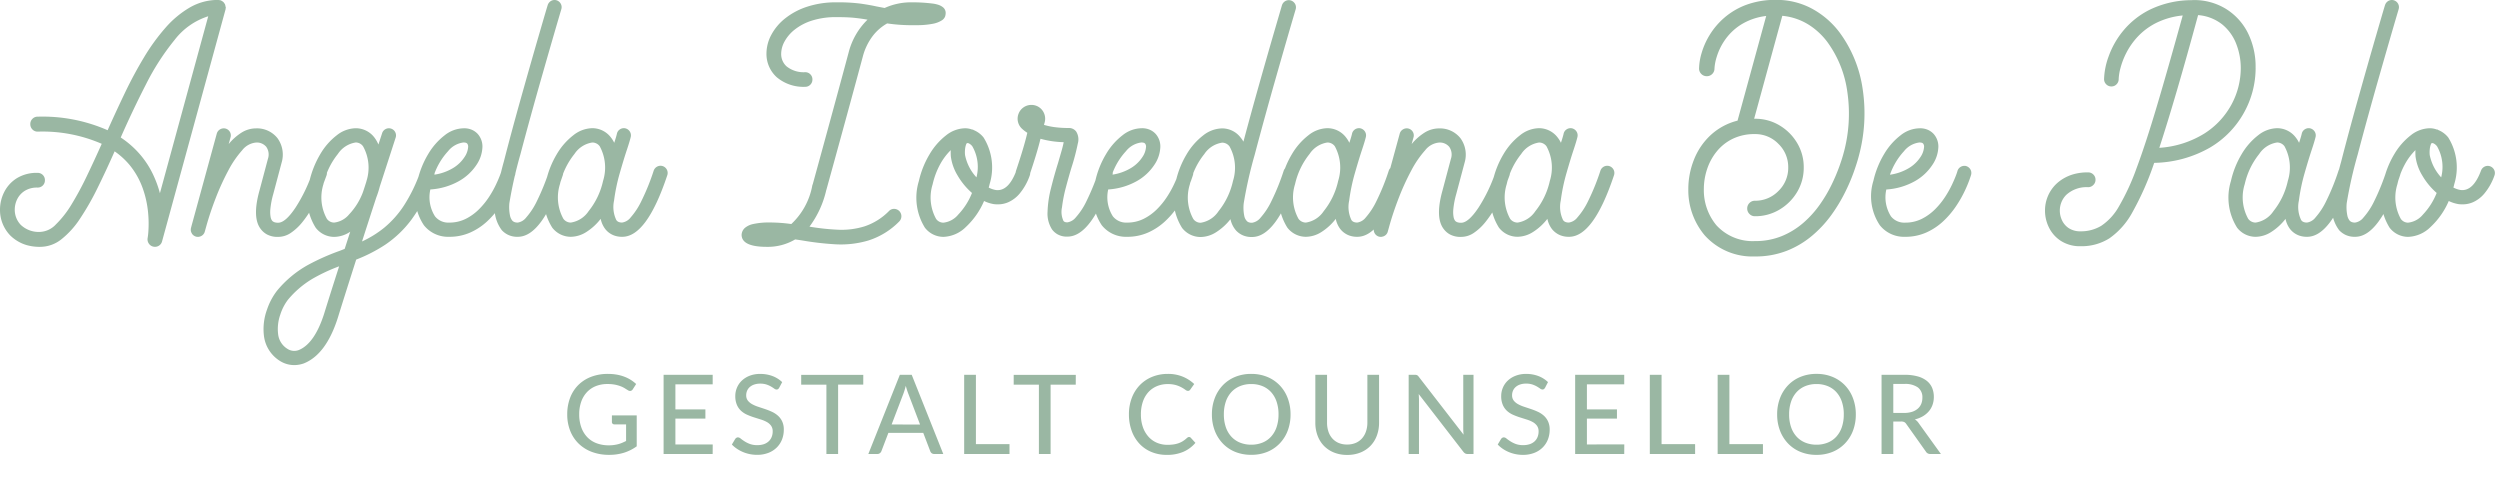 <svg xmlns="http://www.w3.org/2000/svg" xmlns:xlink="http://www.w3.org/1999/xlink" width="238" height="46" viewBox="0 0 238 46">
  <defs>
    <clipPath id="clip-NAMING_green">
      <rect width="238" height="46"/>
    </clipPath>
  </defs>
  <g id="NAMING_green" clip-path="url(#clip-NAMING_green)">
    <path id="Tracciato_12030" data-name="Tracciato 12030" d="M21.5-21.839a.175.175,0,0,1-.009.056.082.082,0,0,0-.009.037v.037a.175.175,0,0,1-.009.056L15.428.436a.672.672,0,0,1-.255.38.7.7,0,0,1-.422.139.728.728,0,0,1-.158-.019.683.683,0,0,1-.431-.3.707.707,0,0,1-.107-.52,6.179,6.179,0,0,0,.074-.691A10.964,10.964,0,0,0,14.1-2.287a9.53,9.53,0,0,0-.487-2.259,7.455,7.455,0,0,0-1.3-2.319,7.252,7.252,0,0,0-1.4-1.271Q10.084-6.262,9.273-4.62A25.052,25.052,0,0,1,7.617-1.726,8.263,8.263,0,0,1,5.84.241,3.251,3.251,0,0,1,3.822.956,4.44,4.44,0,0,1,2.533.789,3.647,3.647,0,0,1,1.6.366,3.655,3.655,0,0,1,.965-.139,3.491,3.491,0,0,1,0-2.579,3.71,3.71,0,0,1,.4-4.258,3.3,3.3,0,0,1,1.6-5.576a3.6,3.6,0,0,1,1.976-.51.681.681,0,0,1,.5.2.681.681,0,0,1,.2.5.681.681,0,0,1-.2.5.681.681,0,0,1-.5.2,2.2,2.2,0,0,0-1.225.315,1.969,1.969,0,0,0-.714.793,2.237,2.237,0,0,0-.232.988,2.076,2.076,0,0,0,.575,1.457,2.482,2.482,0,0,0,1.837.668,2.193,2.193,0,0,0,1.5-.71A9.54,9.54,0,0,0,6.8-3.066,29.914,29.914,0,0,0,8.252-5.752q.719-1.494,1.433-3.1a14.134,14.134,0,0,0-6.1-1.16.673.673,0,0,1-.5-.209.7.7,0,0,1-.2-.506.686.686,0,0,1,.2-.5.673.673,0,0,1,.5-.209,15.393,15.393,0,0,1,6.661,1.29q.8-1.791,1.651-3.567t1.809-3.363a19.231,19.231,0,0,1,2.041-2.816,9.282,9.282,0,0,1,2.333-1.944,5.351,5.351,0,0,1,2.7-.714.175.175,0,0,1,.056.009.082.082,0,0,0,.037.009h.037a.175.175,0,0,1,.056.009.027.027,0,0,1,.019.009.071.071,0,0,1,.028.009,1.271,1.271,0,0,1,.13.065l.009.009a.844.844,0,0,1,.093.065.406.406,0,0,1,.083.093l.009.009v.009q.037.046.074.1a1.168,1.168,0,0,1,.037.111v.009a.923.923,0,0,1,.028.139.071.071,0,0,0,.009.028ZM15.224-4.147l4.6-16.848a6.526,6.526,0,0,0-3.2,2.25A23.072,23.072,0,0,0,13.9-14.519q-1.266,2.468-2.407,5.065a8.827,8.827,0,0,1,1.911,1.7,8.491,8.491,0,0,1,1.15,1.786A10.279,10.279,0,0,1,15.224-4.147Zm15.438-2.57a.691.691,0,0,1,.39.343.683.683,0,0,1,.037.52q-.056.158-.237.64t-.478,1.146q-.3.663-.7,1.368a9.886,9.886,0,0,1-.9,1.317,4.992,4.992,0,0,1-1.072,1,2.131,2.131,0,0,1-1.215.39,2.1,2.1,0,0,1-1.081-.237,1.837,1.837,0,0,1-.58-.506q-.844-1.085-.121-3.674l.8-3.006a1.275,1.275,0,0,0-.158-1.15,1.164,1.164,0,0,0-.956-.408,1.894,1.894,0,0,0-1.341.742,9.5,9.5,0,0,0-1.322,1.934A23.32,23.32,0,0,0,20.549-3.72q-.538,1.382-.909,2.709l-.139.5V-.5l-.009.009v.009a.153.153,0,0,0-.009.046.008.008,0,0,0-.009.009l-.019.037v.019a.145.145,0,0,1-.028.037v.009a.145.145,0,0,0-.028.037v.009H19.39l-.019.037a.008.008,0,0,0-.009.009h-.009a.108.108,0,0,1-.019.028l-.009.009a.008.008,0,0,0-.009.009L19.3-.167a.027.027,0,0,1-.019.009v.009h-.009L19.25-.13a.027.027,0,0,0-.019.009v.009h-.009A.027.027,0,0,1,19.2-.1a.027.027,0,0,1-.019.009.008.008,0,0,1-.009.009.027.027,0,0,1-.019.009.027.027,0,0,1-.019.009.008.008,0,0,0-.009.009h-.009l-.009.009a.071.071,0,0,0-.028.009h-.009a.027.027,0,0,1-.019.009.027.027,0,0,0-.019.009h-.028a.071.071,0,0,1-.028.009h-.019L18.954,0H18.9a.175.175,0,0,1-.056.009H18.8A.027.027,0,0,0,18.777,0h-.056l-.009-.009h-.028a.027.027,0,0,0-.019-.009h-.019l-.009-.009h-.009A.071.071,0,0,0,18.6-.037a.027.027,0,0,1-.019-.009h-.009l-.009-.009a.071.071,0,0,1-.028-.009.027.027,0,0,0-.019-.009l-.009-.009A.108.108,0,0,1,18.48-.1a.027.027,0,0,1-.019-.009h-.009a.008.008,0,0,0-.009-.009l-.019-.019a.027.027,0,0,1-.019-.009A.008.008,0,0,0,18.4-.158l-.019-.019L18.36-.195,18.351-.2l-.019-.019-.019-.019V-.25L18.3-.26l-.019-.019A.027.027,0,0,0,18.276-.3V-.306a.008.008,0,0,1-.009-.009.027.027,0,0,1-.009-.019.027.027,0,0,1-.009-.019.008.008,0,0,1-.009-.009V-.371L18.221-.39V-.408l-.009-.009V-.427A.038.038,0,0,1,18.2-.455a.027.027,0,0,1-.009-.019V-.492a.027.027,0,0,1-.009-.019.027.027,0,0,0-.009-.019V-.547a.038.038,0,0,0-.009-.028V-.742a.082.082,0,0,1,.009-.037V-.816a.038.038,0,0,0,.009-.028q.056-.213.148-.547l2.31-8.442a.677.677,0,0,1,.32-.4.689.689,0,0,1,.515-.07.678.678,0,0,1,.413.32.66.66,0,0,1,.06.515l-.176.64A5.137,5.137,0,0,1,23-9.922a2.6,2.6,0,0,1,1.387-.4,2.484,2.484,0,0,1,2.032.937,2.662,2.662,0,0,1,.39,2.329l-.8,3.006a7.945,7.945,0,0,0-.269,1.392,2.785,2.785,0,0,0,.023.775.841.841,0,0,0,.135.339.407.407,0,0,0,.074.074.578.578,0,0,0,.176.088,1.059,1.059,0,0,0,.334.042q.687,0,1.642-1.424A15,15,0,0,0,29.8-6.29a.691.691,0,0,1,.343-.39A.683.683,0,0,1,30.662-6.717Zm10.261,0a.669.669,0,0,1,.385.348.681.681,0,0,1,.023.524A15.59,15.59,0,0,1,39.2-1.675,10.276,10.276,0,0,1,36.664.761a14.691,14.691,0,0,1-2.755,1.41q-1.16,3.637-1.763,5.585-1.113,3.46-3.229,4.3a2.759,2.759,0,0,1-.909.158,2.558,2.558,0,0,1-1.392-.417,3.28,3.28,0,0,1-1.484-2.329A5.389,5.389,0,0,1,25.42,6.93a6.135,6.135,0,0,1,.956-1.8,10.3,10.3,0,0,1,2.89-2.421,21.546,21.546,0,0,1,3.075-1.373q.241-.093.473-.186.26-.807.529-1.633a2.8,2.8,0,0,1-1.531.492,2.221,2.221,0,0,1-1.763-.881,5.411,5.411,0,0,1-.584-4.444A9.016,9.016,0,0,1,30.49-7.867a6.222,6.222,0,0,1,1.573-1.8,2.994,2.994,0,0,1,1.809-.668,2.23,2.23,0,0,1,1.763.872,3.168,3.168,0,0,1,.39.677q.111-.334.213-.649.074-.223.139-.427a.673.673,0,0,1,.334-.394.67.67,0,0,1,.52-.042.673.673,0,0,1,.394.334.67.67,0,0,1,.042.52Q37-7.385,36.154-4.778a9.263,9.263,0,0,1-.334,1.039Q35.133-1.633,34.465.445a10.026,10.026,0,0,0,2.1-1.3,9.4,9.4,0,0,0,1.883-2.111A15.079,15.079,0,0,0,40.05-6.3a.709.709,0,0,1,.353-.385A.7.7,0,0,1,40.922-6.717ZM30.847,7.357q.5-1.624,1.438-4.546a16.379,16.379,0,0,0-2.561,1.2,9.009,9.009,0,0,0-2.31,1.981,4.648,4.648,0,0,0-.724,1.4,4.121,4.121,0,0,0-.213,1.874,1.879,1.879,0,0,0,.872,1.392,1.188,1.188,0,0,0,1.1.121Q29.938,10.168,30.847,7.357Zm.965-8.711a2.17,2.17,0,0,0,1.433-.789,6.214,6.214,0,0,0,1.313-2.125l.111-.334q.074-.223.139-.436l.037-.111a1.682,1.682,0,0,0,.046-.167,4.183,4.183,0,0,0-.325-3.293.856.856,0,0,0-.7-.371,2.49,2.49,0,0,0-1.7,1.095A6.974,6.974,0,0,0,30.792-5.01a4.183,4.183,0,0,0,.325,3.293A.846.846,0,0,0,31.812-1.354ZM48.576-6.735a.7.7,0,0,1,.408.329.672.672,0,0,1,.056.515q-.019.074-.176.52a11.816,11.816,0,0,1-.478,1.113,10.984,10.984,0,0,1-.816,1.4,8.235,8.235,0,0,1-1.187,1.382,5.868,5.868,0,0,1-1.6,1.062A4.85,4.85,0,0,1,42.75,0a2.932,2.932,0,0,1-2.394-1.1,4.963,4.963,0,0,1-.622-4.2.038.038,0,0,1,.009-.028,8.682,8.682,0,0,1,1.021-2.547,6.272,6.272,0,0,1,1.573-1.791,2.976,2.976,0,0,1,1.8-.663,1.817,1.817,0,0,1,.84.167,1.723,1.723,0,0,1,.487.353,1.794,1.794,0,0,1,.464,1.252,3.23,3.23,0,0,1-.566,1.707A4.817,4.817,0,0,1,43.687-5.3a6.348,6.348,0,0,1-2.718.793,3.38,3.38,0,0,0,.445,2.561,1.61,1.61,0,0,0,1.336.594,3.489,3.489,0,0,0,1.591-.357A4.863,4.863,0,0,0,45.6-2.621a7.219,7.219,0,0,0,.956-1.174,9.772,9.772,0,0,0,.663-1.178q.26-.557.39-.914a3.764,3.764,0,0,0,.13-.385.659.659,0,0,1,.32-.4A.7.7,0,0,1,48.576-6.735ZM44.132-8.98a2.219,2.219,0,0,0-1.475.83,6.386,6.386,0,0,0-1.336,2.24,4.779,4.779,0,0,0,1.842-.654,3.361,3.361,0,0,0,1.062-1.03,1.945,1.945,0,0,0,.343-.969.458.458,0,0,0-.093-.315.3.3,0,0,0-.162-.083A.971.971,0,0,0,44.132-8.98ZM49.3,0a2.01,2.01,0,0,1-.956-.2,2.01,2.01,0,0,1-.566-.422,3.449,3.449,0,0,1-.64-2.69,31.964,31.964,0,0,1,.83-3.859q.728-2.839,1.665-6.174T51.3-19.19q.728-2.51.84-2.862a.7.7,0,0,1,.329-.408.672.672,0,0,1,.515-.056.7.7,0,0,1,.4.329.672.672,0,0,1,.056.515q-.714,2.412-1.842,6.36T49.541-7.844A41,41,0,0,0,48.493-3.21a3.958,3.958,0,0,0,.06,1.192,1.122,1.122,0,0,0,.218.478.573.573,0,0,0,.172.125.807.807,0,0,0,.357.06,1.259,1.259,0,0,0,.789-.478A6.8,6.8,0,0,0,51.114-3.4a21.749,21.749,0,0,0,1.174-2.9.691.691,0,0,1,.343-.39.683.683,0,0,1,.52-.037.691.691,0,0,1,.39.343.683.683,0,0,1,.037.52Q51.628,0,49.3,0ZM63.1-6.726a.691.691,0,0,1,.39.343.683.683,0,0,1,.037.52Q61.574,0,59.245,0a2.167,2.167,0,0,1-.779-.125,1.931,1.931,0,0,1-.543-.306A1.9,1.9,0,0,1,57.575-.8a2.414,2.414,0,0,1-.39-.909A5.322,5.322,0,0,1,55.817-.455,2.8,2.8,0,0,1,54.337,0a2.23,2.23,0,0,1-1.763-.872,5.372,5.372,0,0,1-.584-4.444,8.671,8.671,0,0,1,1.021-2.556,6.3,6.3,0,0,1,1.577-1.8,2.983,2.983,0,0,1,1.8-.668,2.23,2.23,0,0,1,1.763.872,2.734,2.734,0,0,1,.325.52q.195-.6.25-.844a.654.654,0,0,1,.283-.431.675.675,0,0,1,.506-.107.7.7,0,0,1,.431.288.677.677,0,0,1,.107.51q-.083.38-.38,1.271t-.677,2.222a17.538,17.538,0,0,0-.538,2.593A2.879,2.879,0,0,0,58.67-1.6a.5.5,0,0,0,.181.167.8.8,0,0,0,.394.074,1.259,1.259,0,0,0,.789-.478A6.816,6.816,0,0,0,61.059-3.4a21.337,21.337,0,0,0,1.174-2.9.691.691,0,0,1,.343-.39A.683.683,0,0,1,63.1-6.726ZM54.337-1.354a2.478,2.478,0,0,0,1.7-1.09,6.969,6.969,0,0,0,1.373-2.871,4.243,4.243,0,0,0-.315-3.3.871.871,0,0,0-.705-.362,2.478,2.478,0,0,0-1.7,1.09,7.054,7.054,0,0,0-1.382,2.871,4.211,4.211,0,0,0,.325,3.3A.871.871,0,0,0,54.337-1.354ZM88.821-22.2a2.948,2.948,0,0,1,.459.1,1.4,1.4,0,0,1,.515.269.684.684,0,0,1,.232.561,1.134,1.134,0,0,1-.051.292.764.764,0,0,1-.311.371,2.4,2.4,0,0,1-.849.325,7.972,7.972,0,0,1-1.675.135,16.1,16.1,0,0,1-2.681-.167,4.545,4.545,0,0,0-1.373,1.192,5.554,5.554,0,0,0-.946,1.962q-.6,2.236-1.577,5.808T78.69-4.537a.331.331,0,0,1-.028.083,9.234,9.234,0,0,1-1.6,3.488,22.545,22.545,0,0,0,2.7.292A7.369,7.369,0,0,0,82.3-.993a5.837,5.837,0,0,0,2.329-1.457.659.659,0,0,1,.492-.209.709.709,0,0,1,.492.209.712.712,0,0,1,.2.492.712.712,0,0,1-.2.492A7.122,7.122,0,0,1,82.652.357a9.2,9.2,0,0,1-3.126.357,27.583,27.583,0,0,1-3.08-.353Q76.065.3,75.7.25A5.124,5.124,0,0,1,73,.956q-2.384,0-2.4-1.141a.967.967,0,0,1,.07-.32.935.935,0,0,1,.288-.376,1.813,1.813,0,0,1,.654-.315,6.883,6.883,0,0,1,1.656-.167,14.981,14.981,0,0,1,2.064.148,6.653,6.653,0,0,0,2-3.674A.393.393,0,0,1,77.373-5q.891-3.238,1.855-6.777t1.559-5.757a6.677,6.677,0,0,1,1.8-3.136q-.538-.1-1.22-.172t-1.721-.07a7.458,7.458,0,0,0-2.361.334,5.138,5.138,0,0,0-1.642.863,3.71,3.71,0,0,0-.96,1.132,2.486,2.486,0,0,0-.315,1.15,1.572,1.572,0,0,0,.51,1.206,2.59,2.59,0,0,0,1.772.557.67.67,0,0,1,.492.2.67.67,0,0,1,.2.492.681.681,0,0,1-.2.5.67.67,0,0,1-.492.2,3.939,3.939,0,0,1-2.709-.918,2.987,2.987,0,0,1-.974-2.245,3.8,3.8,0,0,1,.455-1.772,5.021,5.021,0,0,1,1.317-1.573,6.687,6.687,0,0,1,2.1-1.118,8.763,8.763,0,0,1,2.806-.417,16.872,16.872,0,0,1,2.268.121q.849.121,1.526.269.38.074.779.148a6.063,6.063,0,0,1,1.248-.408,5.916,5.916,0,0,1,1.2-.13A15.835,15.835,0,0,1,88.821-22.2ZM97.635-6.708a.686.686,0,0,1,.38.357.674.674,0,0,1,.019.515,5.531,5.531,0,0,1-.979,1.74,3,3,0,0,1-1.085.812,2.444,2.444,0,0,1-.988.195,3.037,3.037,0,0,1-.353-.019,3.359,3.359,0,0,1-.946-.3,7.286,7.286,0,0,1-1.73,2.472,3.189,3.189,0,0,1-2.138.942,2.23,2.23,0,0,1-1.763-.872,5.4,5.4,0,0,1-.575-4.444A8.671,8.671,0,0,1,88.5-7.863a6.336,6.336,0,0,1,1.573-1.8,2.975,2.975,0,0,1,1.8-.668,1.854,1.854,0,0,1,.668.121h.046a.1.1,0,0,0,.046.009.145.145,0,0,1,.037.028l.037.019a2.329,2.329,0,0,1,.928.7,5.389,5.389,0,0,1,.575,4.444q-.028.13-.065.26-.009.037-.019.065a2.318,2.318,0,0,0,.677.232q1.206.158,1.958-1.855a.686.686,0,0,1,.357-.38A.674.674,0,0,1,97.635-6.708ZM91.874-7.774a4.381,4.381,0,0,0,1.085,2.115,3.953,3.953,0,0,0-.39-2.95.919.919,0,0,0-.371-.3.4.4,0,0,0-.139-.009q-.074.037-.148.339A2.656,2.656,0,0,0,91.874-7.774Zm-2.06,6.429a2.125,2.125,0,0,0,1.406-.765,6.393,6.393,0,0,0,1.313-2.064,6.606,6.606,0,0,1-1.378-1.675,4.63,4.63,0,0,1-.635-1.8,5.668,5.668,0,0,1-.009-.6A5.76,5.76,0,0,0,89.5-6.9a7.317,7.317,0,0,0-.71,1.893,4.211,4.211,0,0,0,.325,3.3A.846.846,0,0,0,89.814-1.345Zm15.66-5.39a.652.652,0,0,1,.39.339.675.675,0,0,1,.037.515q-1.939,5.863-4.277,5.863a1.786,1.786,0,0,1-.946-.218,1.718,1.718,0,0,1-.52-.459,2.785,2.785,0,0,1-.431-1.684,10.266,10.266,0,0,1,.325-2.236q.3-1.211.673-2.407l.306-1.053q.158-.543.232-.932a9.044,9.044,0,0,1-2.208-.325q-.315,1.308-1.048,3.47a.654.654,0,0,1-.25.325.675.675,0,0,1-.39.121.7.7,0,0,1-.223-.037.669.669,0,0,1-.385-.348.66.66,0,0,1-.023-.515Q97.514-8.637,97.8-9.9a3.488,3.488,0,0,1-.547-.427,1.3,1.3,0,0,1-.278-1.41,1.293,1.293,0,0,1,.487-.6,1.291,1.291,0,0,1,.728-.218,1.291,1.291,0,0,1,1.03.5,1.327,1.327,0,0,1,.241,1.132l-.074.269a6.52,6.52,0,0,0,1,.213,9.923,9.923,0,0,0,1.382.083.852.852,0,0,1,.687.343,1.419,1.419,0,0,1,.153,1.132,20.8,20.8,0,0,1-.589,2.245q-.26.854-.538,1.9A14,14,0,0,0,101.1-2.8a2.06,2.06,0,0,0,.144,1.294q.019.019.056.051a.31.31,0,0,0,.111.056.754.754,0,0,0,.213.023,1.277,1.277,0,0,0,.793-.473,6.487,6.487,0,0,0,1.025-1.563,23,23,0,0,0,1.178-2.9.655.655,0,0,1,.334-.39A.683.683,0,0,1,105.474-6.735Zm7.635,0a.7.7,0,0,1,.408.329.672.672,0,0,1,.056.515q-.019.074-.176.52a11.815,11.815,0,0,1-.478,1.113,10.984,10.984,0,0,1-.816,1.4,8.235,8.235,0,0,1-1.187,1.382,5.868,5.868,0,0,1-1.6,1.062A4.85,4.85,0,0,1,107.283,0a2.932,2.932,0,0,1-2.394-1.1,4.963,4.963,0,0,1-.622-4.2.038.038,0,0,1,.009-.028A8.682,8.682,0,0,1,105.3-7.881a6.271,6.271,0,0,1,1.573-1.791,2.976,2.976,0,0,1,1.8-.663,1.817,1.817,0,0,1,.84.167,1.723,1.723,0,0,1,.487.353,1.794,1.794,0,0,1,.464,1.252,3.23,3.23,0,0,1-.566,1.707A4.817,4.817,0,0,1,108.22-5.3a6.348,6.348,0,0,1-2.718.793,3.38,3.38,0,0,0,.445,2.561,1.61,1.61,0,0,0,1.336.594,3.489,3.489,0,0,0,1.591-.357,4.863,4.863,0,0,0,1.262-.909,7.219,7.219,0,0,0,.956-1.174,9.773,9.773,0,0,0,.663-1.178q.26-.557.39-.914a3.765,3.765,0,0,0,.13-.385.659.659,0,0,1,.32-.4A.7.7,0,0,1,113.109-6.735ZM108.666-8.98a2.219,2.219,0,0,0-1.475.83,6.386,6.386,0,0,0-1.336,2.24,4.779,4.779,0,0,0,1.842-.654,3.361,3.361,0,0,0,1.062-1.03,1.945,1.945,0,0,0,.343-.969.458.458,0,0,0-.093-.315.3.3,0,0,0-.162-.083A.971.971,0,0,0,108.666-8.98Zm14.389,2.273a.691.691,0,0,1,.39.343.683.683,0,0,1,.037.52Q121.542.019,119.2.019a2.05,2.05,0,0,1-.956-.195,1.947,1.947,0,0,1-.566-.417,2.394,2.394,0,0,1-.538-1.085,5.39,5.39,0,0,1-1.368,1.243,2.8,2.8,0,0,1-1.48.455,2.23,2.23,0,0,1-1.763-.872,5.437,5.437,0,0,1-.584-4.453,8.682,8.682,0,0,1,1.021-2.547,6.3,6.3,0,0,1,1.577-1.8,2.983,2.983,0,0,1,1.8-.668,2.212,2.212,0,0,1,1.763.872,2.553,2.553,0,0,1,.269.39q.742-2.783,1.559-5.673t1.419-4.949q.6-2.06.687-2.356a.7.7,0,0,1,.329-.408.672.672,0,0,1,.515-.056.7.7,0,0,1,.408.329.672.672,0,0,1,.056.515q-.714,2.412-1.842,6.364t-2.055,7.468a40.856,40.856,0,0,0-1.048,4.629,3.865,3.865,0,0,0,.051,1.2.966.966,0,0,0,.227.473.454.454,0,0,0,.162.125.807.807,0,0,0,.357.06A1.274,1.274,0,0,0,120-1.814a6.7,6.7,0,0,0,1.03-1.563,21.337,21.337,0,0,0,1.174-2.9.655.655,0,0,1,.334-.39A.683.683,0,0,1,123.055-6.708ZM114.3-1.336A2.49,2.49,0,0,0,116-2.431a6.974,6.974,0,0,0,1.378-2.876,4.191,4.191,0,0,0-.325-3.293.871.871,0,0,0-.705-.362,2.478,2.478,0,0,0-1.7,1.09A6.969,6.969,0,0,0,113.276-5a4.211,4.211,0,0,0,.325,3.3A.846.846,0,0,0,114.3-1.336Zm18.777-5.39a.691.691,0,0,1,.39.343.683.683,0,0,1,.037.52Q131.553,0,129.224,0a2.167,2.167,0,0,1-.779-.125,1.931,1.931,0,0,1-.543-.306,1.9,1.9,0,0,1-.348-.366,2.414,2.414,0,0,1-.39-.909A5.322,5.322,0,0,1,125.8-.455a2.8,2.8,0,0,1-1.48.455,2.23,2.23,0,0,1-1.763-.872,5.372,5.372,0,0,1-.584-4.444,8.671,8.671,0,0,1,1.021-2.556,6.3,6.3,0,0,1,1.577-1.8,2.983,2.983,0,0,1,1.8-.668,2.23,2.23,0,0,1,1.763.872,2.734,2.734,0,0,1,.325.52q.195-.6.25-.844a.654.654,0,0,1,.283-.431.675.675,0,0,1,.506-.107.7.7,0,0,1,.431.288.677.677,0,0,1,.107.51q-.083.38-.38,1.271t-.677,2.222a17.538,17.538,0,0,0-.538,2.593,2.879,2.879,0,0,0,.213,1.846.5.5,0,0,0,.181.167.8.8,0,0,0,.394.074,1.259,1.259,0,0,0,.789-.478A6.816,6.816,0,0,0,131.038-3.4a21.336,21.336,0,0,0,1.174-2.9.691.691,0,0,1,.343-.39A.683.683,0,0,1,133.074-6.726Zm-8.758,5.372a2.478,2.478,0,0,0,1.7-1.09,6.969,6.969,0,0,0,1.373-2.871,4.243,4.243,0,0,0-.315-3.3.871.871,0,0,0-.705-.362,2.478,2.478,0,0,0-1.7,1.09,7.054,7.054,0,0,0-1.382,2.871,4.211,4.211,0,0,0,.325,3.3A.871.871,0,0,0,124.316-1.354Zm18.963-5.362a.691.691,0,0,1,.39.343.683.683,0,0,1,.037.52q-.056.158-.237.64t-.478,1.146q-.3.663-.7,1.368a9.887,9.887,0,0,1-.9,1.317,4.992,4.992,0,0,1-1.072,1,2.131,2.131,0,0,1-1.215.39,2.1,2.1,0,0,1-1.081-.237,1.837,1.837,0,0,1-.58-.506q-.844-1.085-.121-3.674l.8-3.006a1.275,1.275,0,0,0-.158-1.15,1.164,1.164,0,0,0-.956-.408,1.894,1.894,0,0,0-1.341.742,9.5,9.5,0,0,0-1.322,1.934,23.319,23.319,0,0,0-1.178,2.574q-.538,1.382-.909,2.709l-.139.5V-.5l-.009.009v.009a.153.153,0,0,0-.009.046.008.008,0,0,0-.009.009l-.019.037v.019a.145.145,0,0,1-.028.037v.009a.145.145,0,0,0-.028.037v.009h-.009l-.019.037a.008.008,0,0,0-.009.009h-.009a.108.108,0,0,1-.019.028l-.009.009a.008.008,0,0,0-.009.009l-.019.019a.027.027,0,0,1-.019.009v.009h-.009l-.019.019a.027.027,0,0,0-.019.009v.009h-.009a.027.027,0,0,1-.019.009.027.027,0,0,1-.019.009.008.008,0,0,1-.009.009.027.027,0,0,1-.019.009.027.027,0,0,1-.019.009.008.008,0,0,0-.009.009h-.009l-.009.009a.071.071,0,0,0-.028.009h-.009a.027.027,0,0,1-.019.009.027.027,0,0,0-.019.009h-.028a.071.071,0,0,1-.028.009h-.019L131.571,0h-.056a.175.175,0,0,1-.056.009h-.046A.027.027,0,0,0,131.4,0h-.056l-.009-.009H131.3a.027.027,0,0,0-.019-.009h-.019l-.009-.009h-.009a.071.071,0,0,0-.028-.009.027.027,0,0,1-.019-.009h-.009l-.009-.009a.071.071,0,0,1-.028-.009.027.027,0,0,0-.019-.009l-.009-.009A.108.108,0,0,1,131.1-.1a.027.027,0,0,1-.019-.009h-.009a.008.008,0,0,0-.009-.009l-.019-.019a.027.027,0,0,1-.019-.009.008.008,0,0,0-.009-.009L131-.176l-.019-.019L130.968-.2l-.019-.019-.019-.019V-.25l-.009-.009L130.9-.278a.027.027,0,0,0-.009-.019V-.306a.008.008,0,0,1-.009-.009.027.027,0,0,1-.009-.019.027.027,0,0,1-.009-.019.008.008,0,0,1-.009-.009V-.371l-.019-.019V-.408l-.009-.009V-.427a.038.038,0,0,1-.009-.028.027.027,0,0,1-.009-.019V-.492A.027.027,0,0,1,130.8-.51a.027.027,0,0,0-.009-.019V-.547a.038.038,0,0,0-.009-.028V-.742a.082.082,0,0,1,.009-.037V-.816a.038.038,0,0,0,.009-.028q.056-.213.148-.547l2.31-8.442a.677.677,0,0,1,.32-.4.689.689,0,0,1,.515-.07.678.678,0,0,1,.413.32.66.66,0,0,1,.06.515l-.176.64a5.137,5.137,0,0,1,1.229-1.09,2.6,2.6,0,0,1,1.387-.4,2.484,2.484,0,0,1,2.032.937,2.662,2.662,0,0,1,.39,2.329l-.8,3.006a7.945,7.945,0,0,0-.269,1.392,2.785,2.785,0,0,0,.023.775.841.841,0,0,0,.135.339.407.407,0,0,0,.074.074.578.578,0,0,0,.176.088,1.059,1.059,0,0,0,.334.042q.687,0,1.642-1.424a15,15,0,0,0,1.67-3.521.691.691,0,0,1,.343-.39A.683.683,0,0,1,143.279-6.717Zm9.945-.009a.691.691,0,0,1,.39.343.683.683,0,0,1,.037.52Q151.7,0,149.375,0a2.167,2.167,0,0,1-.779-.125,1.931,1.931,0,0,1-.543-.306A1.9,1.9,0,0,1,147.7-.8a2.414,2.414,0,0,1-.39-.909,5.322,5.322,0,0,1-1.368,1.252,2.8,2.8,0,0,1-1.48.455A2.23,2.23,0,0,1,142.7-.872a5.372,5.372,0,0,1-.584-4.444,8.671,8.671,0,0,1,1.021-2.556,6.3,6.3,0,0,1,1.577-1.8,2.983,2.983,0,0,1,1.8-.668,2.23,2.23,0,0,1,1.763.872,2.734,2.734,0,0,1,.325.52q.195-.6.25-.844a.654.654,0,0,1,.283-.431.675.675,0,0,1,.506-.107.7.7,0,0,1,.431.288.677.677,0,0,1,.107.51q-.083.38-.38,1.271t-.677,2.222a17.538,17.538,0,0,0-.538,2.593A2.879,2.879,0,0,0,148.8-1.6a.5.5,0,0,0,.181.167.8.8,0,0,0,.394.074,1.259,1.259,0,0,0,.789-.478A6.816,6.816,0,0,0,151.188-3.4a21.336,21.336,0,0,0,1.174-2.9.691.691,0,0,1,.343-.39A.683.683,0,0,1,153.225-6.726Zm-8.758,5.372a2.478,2.478,0,0,0,1.7-1.09,6.969,6.969,0,0,0,1.373-2.871,4.243,4.243,0,0,0-.315-3.3.871.871,0,0,0-.705-.362,2.478,2.478,0,0,0-1.7,1.09,7.054,7.054,0,0,0-1.382,2.871,4.211,4.211,0,0,0,.325,3.3A.871.871,0,0,0,144.467-1.354Zm30.652-18.109a11.9,11.9,0,0,1,2.208,5.418,15.536,15.536,0,0,1-.38,6.392q-.148.575-.469,1.484a17.623,17.623,0,0,1-.854,1.981,15.358,15.358,0,0,1-1.3,2.138A11.013,11.013,0,0,1,172.508-.1a8.637,8.637,0,0,1-2.4,1.429,8.146,8.146,0,0,1-3.052.543,6.1,6.1,0,0,1-4.769-2.013,6.665,6.665,0,0,1-1.559-4.4,7.554,7.554,0,0,1,.529-2.779,6.387,6.387,0,0,1,1.573-2.338,5.869,5.869,0,0,1,2.584-1.4l2.728-9.964a5.805,5.805,0,0,0-2.468.867,5.345,5.345,0,0,0-1.5,1.475,5.714,5.714,0,0,0-.747,1.563,4.552,4.552,0,0,0-.209,1.095.707.707,0,0,1-.213.52.707.707,0,0,1-.52.213.707.707,0,0,1-.52-.213.707.707,0,0,1-.213-.52,5.525,5.525,0,0,1,.237-1.457,7.088,7.088,0,0,1,.765-1.726,7,7,0,0,1,1.392-1.642,6.844,6.844,0,0,1,2.092-1.234,8,8,0,0,1,2.881-.473,7.11,7.11,0,0,1,3.3.793A8.115,8.115,0,0,1,175.119-19.464Zm.408,11.43a14.176,14.176,0,0,0,.343-5.719,10.426,10.426,0,0,0-1.92-4.81,6.709,6.709,0,0,0-1.661-1.563,5.736,5.736,0,0,0-2.616-.914l-2.681,9.8h.074a4.479,4.479,0,0,1,2.333.626,4.786,4.786,0,0,1,1.684,1.679,4.454,4.454,0,0,1,.631,2.333,4.478,4.478,0,0,1-.631,2.338A4.773,4.773,0,0,1,169.4-2.584a4.479,4.479,0,0,1-2.333.626.7.7,0,0,1-.52-.218.712.712,0,0,1-.213-.515.723.723,0,0,1,.213-.524.7.7,0,0,1,.52-.218,3.063,3.063,0,0,0,2.24-.928,3.051,3.051,0,0,0,.932-2.245,3.055,3.055,0,0,0-.932-2.24,3.055,3.055,0,0,0-2.24-.932,4.732,4.732,0,0,0-2.106.445,4.469,4.469,0,0,0-1.521,1.2,5.281,5.281,0,0,0-.923,1.688,6.033,6.033,0,0,0-.311,1.911A5.217,5.217,0,0,0,163.4-1.1,4.662,4.662,0,0,0,167.057.408a6.635,6.635,0,0,0,2.588-.482,7.456,7.456,0,0,0,2.046-1.266,9.684,9.684,0,0,0,1.559-1.73,13.665,13.665,0,0,0,1.123-1.9,17.315,17.315,0,0,0,.742-1.753Q175.4-7.524,175.527-8.034Zm11.652,1.3a.7.7,0,0,1,.408.329.672.672,0,0,1,.056.515q-.019.074-.176.52a11.817,11.817,0,0,1-.478,1.113,10.985,10.985,0,0,1-.816,1.4,8.235,8.235,0,0,1-1.187,1.382,5.868,5.868,0,0,1-1.6,1.062A4.85,4.85,0,0,1,181.354,0a2.932,2.932,0,0,1-2.394-1.1,4.963,4.963,0,0,1-.622-4.2.038.038,0,0,1,.009-.028,8.681,8.681,0,0,1,1.021-2.547,6.272,6.272,0,0,1,1.573-1.791,2.976,2.976,0,0,1,1.8-.663,1.817,1.817,0,0,1,.84.167,1.723,1.723,0,0,1,.487.353,1.794,1.794,0,0,1,.464,1.252,3.23,3.23,0,0,1-.566,1.707,4.817,4.817,0,0,1-1.67,1.554,6.348,6.348,0,0,1-2.718.793,3.38,3.38,0,0,0,.445,2.561,1.61,1.61,0,0,0,1.336.594,3.489,3.489,0,0,0,1.591-.357,4.863,4.863,0,0,0,1.262-.909,7.22,7.22,0,0,0,.956-1.174,9.772,9.772,0,0,0,.663-1.178q.26-.557.39-.914a3.763,3.763,0,0,0,.13-.385.659.659,0,0,1,.32-.4A.7.7,0,0,1,187.18-6.735ZM182.736-8.98a2.219,2.219,0,0,0-1.475.83,6.386,6.386,0,0,0-1.336,2.24,4.779,4.779,0,0,0,1.842-.654,3.361,3.361,0,0,0,1.062-1.03,1.945,1.945,0,0,0,.343-.969.458.458,0,0,0-.093-.315.3.3,0,0,0-.162-.083A.971.971,0,0,0,182.736-8.98Zm32-7.079a8.759,8.759,0,0,1-1.095,4.217A8.8,8.8,0,0,1,210.4-8.5a11.052,11.052,0,0,1-5.321,1.461,27.633,27.633,0,0,1-2.064,4.685,7.212,7.212,0,0,1-2.2,2.5,4.962,4.962,0,0,1-2.728.751A3.359,3.359,0,0,1,196.211.4,3.182,3.182,0,0,1,195.07-.867a3.593,3.593,0,0,1-.385-1.619A3.506,3.506,0,0,1,195.724-5a3.852,3.852,0,0,1,.673-.52,4.068,4.068,0,0,1,1-.436,4.862,4.862,0,0,1,1.387-.176.686.686,0,0,1,.5.2.673.673,0,0,1,.209.5.678.678,0,0,1-.209.5.678.678,0,0,1-.5.209A2.858,2.858,0,0,0,196.717-4a2.119,2.119,0,0,0-.622,1.512,2.162,2.162,0,0,0,.213.928,1.807,1.807,0,0,0,.654.747,1.983,1.983,0,0,0,1.118.292,3.726,3.726,0,0,0,1.958-.524,5.372,5.372,0,0,0,1.684-1.846,21.731,21.731,0,0,0,1.684-3.655q.872-2.333,1.934-5.91t2.454-8.614a7.208,7.208,0,0,0-2.542.719,6.266,6.266,0,0,0-1.749,1.308,6.791,6.791,0,0,0-1.085,1.549,7.093,7.093,0,0,0-.557,1.461,4.7,4.7,0,0,0-.162,1.011.686.686,0,0,1-.2.5.663.663,0,0,1-.492.209.673.673,0,0,1-.5-.209.686.686,0,0,1-.2-.5,6.845,6.845,0,0,1,.427-2.129,8.119,8.119,0,0,1,1.4-2.468,7.764,7.764,0,0,1,2.579-2.027,9.185,9.185,0,0,1,3.934-.881h.019a.273.273,0,0,0,.065-.009h.065a5.779,5.779,0,0,1,3.094.826,5.7,5.7,0,0,1,2.1,2.287A7.214,7.214,0,0,1,214.733-16.059ZM205.567-8.47a9.27,9.27,0,0,0,4.277-1.354,7.47,7.47,0,0,0,2.6-2.783,7.3,7.3,0,0,0,.877-3.451,6.3,6.3,0,0,0-.431-2.305,4.447,4.447,0,0,0-1.331-1.851,4.225,4.225,0,0,0-2.3-.891Q207.107-13.183,205.567-8.47Zm17.924,1.744a.691.691,0,0,1,.39.343.683.683,0,0,1,.037.52Q221.97,0,219.641,0a2.167,2.167,0,0,1-.779-.125,1.931,1.931,0,0,1-.543-.306,1.9,1.9,0,0,1-.348-.366,2.414,2.414,0,0,1-.39-.909,5.322,5.322,0,0,1-1.368,1.252,2.8,2.8,0,0,1-1.48.455,2.23,2.23,0,0,1-1.763-.872,5.372,5.372,0,0,1-.584-4.444,8.671,8.671,0,0,1,1.021-2.556,6.3,6.3,0,0,1,1.577-1.8,2.983,2.983,0,0,1,1.8-.668,2.23,2.23,0,0,1,1.763.872,2.734,2.734,0,0,1,.325.52q.195-.6.25-.844a.654.654,0,0,1,.283-.431.675.675,0,0,1,.506-.107.7.7,0,0,1,.431.288.677.677,0,0,1,.107.51q-.083.38-.38,1.271t-.677,2.222a17.538,17.538,0,0,0-.538,2.593,2.879,2.879,0,0,0,.213,1.846.5.5,0,0,0,.181.167.8.8,0,0,0,.394.074,1.259,1.259,0,0,0,.789-.478A6.816,6.816,0,0,0,221.455-3.4a21.336,21.336,0,0,0,1.174-2.9.691.691,0,0,1,.343-.39A.683.683,0,0,1,223.491-6.726Zm-8.758,5.372a2.478,2.478,0,0,0,1.7-1.09A6.969,6.969,0,0,0,217.8-5.316a4.243,4.243,0,0,0-.315-3.3.871.871,0,0,0-.705-.362,2.478,2.478,0,0,0-1.7,1.09A7.054,7.054,0,0,0,213.7-5.019a4.211,4.211,0,0,0,.325,3.3A.871.871,0,0,0,214.733-1.354ZM224.215,0a2.01,2.01,0,0,1-.956-.2,2.01,2.01,0,0,1-.566-.422,3.449,3.449,0,0,1-.64-2.69,31.964,31.964,0,0,1,.83-3.859q.728-2.839,1.665-6.174t1.665-5.845q.728-2.51.84-2.862a.7.7,0,0,1,.329-.408.672.672,0,0,1,.515-.056.7.7,0,0,1,.4.329.672.672,0,0,1,.056.515q-.714,2.412-1.842,6.36t-2.055,7.468a41,41,0,0,0-1.048,4.634,3.958,3.958,0,0,0,.06,1.192,1.122,1.122,0,0,0,.218.478.573.573,0,0,0,.172.125.807.807,0,0,0,.357.06A1.259,1.259,0,0,0,225-1.832,6.8,6.8,0,0,0,226.029-3.4,21.748,21.748,0,0,0,227.2-6.3a.691.691,0,0,1,.343-.39.683.683,0,0,1,.52-.037.691.691,0,0,1,.39.343.683.683,0,0,1,.037.52Q226.543,0,224.215,0Zm12.858-6.708a.686.686,0,0,1,.38.357.674.674,0,0,1,.019.515,5.531,5.531,0,0,1-.979,1.74,3,3,0,0,1-1.085.812,2.444,2.444,0,0,1-.988.195,3.037,3.037,0,0,1-.353-.019,3.359,3.359,0,0,1-.946-.3,7.287,7.287,0,0,1-1.73,2.472,3.189,3.189,0,0,1-2.138.942,2.23,2.23,0,0,1-1.763-.872,5.4,5.4,0,0,1-.575-4.444,8.671,8.671,0,0,1,1.021-2.556,6.336,6.336,0,0,1,1.573-1.8,2.975,2.975,0,0,1,1.8-.668,1.854,1.854,0,0,1,.668.121h.046a.1.1,0,0,0,.046.009.145.145,0,0,1,.037.028l.037.019a2.329,2.329,0,0,1,.928.7,5.389,5.389,0,0,1,.575,4.444q-.028.13-.065.26-.009.037-.019.065a2.318,2.318,0,0,0,.677.232q1.206.158,1.958-1.855a.686.686,0,0,1,.357-.38A.674.674,0,0,1,237.073-6.708Zm-5.761-1.067A4.381,4.381,0,0,0,232.4-5.659a3.953,3.953,0,0,0-.39-2.95.919.919,0,0,0-.371-.3.4.4,0,0,0-.139-.009q-.074.037-.148.339A2.656,2.656,0,0,0,231.312-7.774Zm-2.06,6.429a2.125,2.125,0,0,0,1.406-.765,6.393,6.393,0,0,0,1.313-2.064,6.606,6.606,0,0,1-1.378-1.675,4.63,4.63,0,0,1-.635-1.8,5.668,5.668,0,0,1-.009-.6A5.76,5.76,0,0,0,228.942-6.9a7.317,7.317,0,0,0-.71,1.893,4.211,4.211,0,0,0,.325,3.3A.846.846,0,0,0,229.252-1.345Z" transform="translate(0 22.543)" fill="#9ab7a3"/>
    <path id="Tracciato_12031" data-name="Tracciato 12031" d="M-58.558-3.67V-.73a4.281,4.281,0,0,1-1.218.612,4.689,4.689,0,0,1-1.407.2A4.571,4.571,0,0,1-62.835-.2a3.633,3.633,0,0,1-1.257-.793,3.474,3.474,0,0,1-.8-1.218,4.2,4.2,0,0,1-.281-1.559,4.378,4.378,0,0,1,.27-1.567,3.43,3.43,0,0,1,.774-1.218,3.5,3.5,0,0,1,1.221-.787A4.379,4.379,0,0,1-61.3-7.623a4.814,4.814,0,0,1,.837.068,3.935,3.935,0,0,1,.717.194,3.49,3.49,0,0,1,.612.3,3.63,3.63,0,0,1,.522.4l-.32.5a.318.318,0,0,1-.194.152.33.33,0,0,1-.263-.058q-.136-.079-.3-.184a2.293,2.293,0,0,0-.394-.194,3.321,3.321,0,0,0-.533-.152,3.591,3.591,0,0,0-.719-.063,2.954,2.954,0,0,0-1.118.2,2.351,2.351,0,0,0-.85.58,2.588,2.588,0,0,0-.541.911,3.556,3.556,0,0,0-.189,1.194,3.617,3.617,0,0,0,.2,1.242,2.613,2.613,0,0,0,.564.929,2.392,2.392,0,0,0,.887.58,3.252,3.252,0,0,0,1.168.2,3.584,3.584,0,0,0,.47-.029,3.388,3.388,0,0,0,.417-.081,2.86,2.86,0,0,0,.386-.131q.186-.079.37-.173v-1.58h-1.113a.236.236,0,0,1-.171-.063.209.209,0,0,1-.066-.158V-3.67Zm7.235,2.762L-51.329,0H-56V-7.539h4.673v.908h-3.549v2.389h2.856v.877h-2.856V-.908Zm6.331-5.4a.427.427,0,0,1-.11.131.244.244,0,0,1-.147.042.385.385,0,0,1-.215-.087q-.121-.087-.3-.194a2.337,2.337,0,0,0-.433-.194,1.865,1.865,0,0,0-.6-.087,1.767,1.767,0,0,0-.58.087,1.222,1.222,0,0,0-.417.236.987.987,0,0,0-.255.352,1.1,1.1,0,0,0-.087.438.8.8,0,0,0,.155.5,1.334,1.334,0,0,0,.407.341,3.2,3.2,0,0,0,.572.247l.656.218a6.642,6.642,0,0,1,.656.26,2.312,2.312,0,0,1,.572.37,1.7,1.7,0,0,1,.407.546,1.817,1.817,0,0,1,.155.79,2.54,2.54,0,0,1-.171.934,2.2,2.2,0,0,1-.5.761,2.306,2.306,0,0,1-.8.512,2.936,2.936,0,0,1-1.079.186,3.451,3.451,0,0,1-.7-.071,3.467,3.467,0,0,1-.646-.2,3.245,3.245,0,0,1-.57-.31A2.813,2.813,0,0,1-49.5-.9l.32-.535a.43.43,0,0,1,.113-.105.272.272,0,0,1,.15-.042.432.432,0,0,1,.255.115q.144.116.357.255a2.76,2.76,0,0,0,.509.255,2,2,0,0,0,.722.115,1.937,1.937,0,0,0,.619-.092A1.269,1.269,0,0,0-46-1.2a1.142,1.142,0,0,0,.286-.412,1.39,1.39,0,0,0,.1-.535.9.9,0,0,0-.152-.541,1.241,1.241,0,0,0-.4-.352,2.961,2.961,0,0,0-.572-.241l-.656-.207a6.577,6.577,0,0,1-.656-.249,2.129,2.129,0,0,1-.572-.37,1.675,1.675,0,0,1-.4-.572,2.093,2.093,0,0,1-.152-.848,2.015,2.015,0,0,1,.158-.782,1.982,1.982,0,0,1,.459-.669,2.26,2.26,0,0,1,.743-.467,2.7,2.7,0,0,1,1.008-.176,3.268,3.268,0,0,1,1.168.2,2.709,2.709,0,0,1,.927.58Zm8-.294h-2.394V0H-40.5V-6.6h-2.4v-.934h5.911Zm5.407,3.8L-32.7-5.733a6.519,6.519,0,0,1-.242-.756q-.058.226-.118.42t-.118.346l-1.113,2.914ZM-29.374,0h-.861a.382.382,0,0,1-.241-.073.413.413,0,0,1-.137-.189l-.667-1.748H-34.6l-.667,1.748a.426.426,0,0,1-.137.181A.37.37,0,0,1-35.647,0h-.861l3-7.539h1.129Zm6.305-.94V0h-4.316V-7.539h1.118v6.6ZM-16.763-6.6h-2.394V0H-20.27V-6.6h-2.4v-.934h5.912ZM-5.974-1.617a.215.215,0,0,1,.163.074l.441.483A3.15,3.15,0,0,1-6.5-.215a3.873,3.873,0,0,1-1.6.3A3.741,3.741,0,0,1-9.579-.2a3.267,3.267,0,0,1-1.134-.793A3.566,3.566,0,0,1-11.44-2.21,4.54,4.54,0,0,1-11.7-3.77a4.341,4.341,0,0,1,.27-1.559,3.58,3.58,0,0,1,.759-1.218A3.421,3.421,0,0,1-9.5-7.339,3.871,3.871,0,0,1-8-7.623a3.658,3.658,0,0,1,1.428.263,3.6,3.6,0,0,1,1.087.7l-.368.52a.316.316,0,0,1-.092.095.256.256,0,0,1-.144.037.414.414,0,0,1-.234-.1,3.433,3.433,0,0,0-.352-.223,2.773,2.773,0,0,0-.538-.223,2.722,2.722,0,0,0-.8-.1,2.624,2.624,0,0,0-1.029.2,2.278,2.278,0,0,0-.806.567,2.573,2.573,0,0,0-.525.908,3.7,3.7,0,0,0-.186,1.215,3.574,3.574,0,0,0,.194,1.223,2.68,2.68,0,0,0,.536.908,2.27,2.27,0,0,0,.8.567,2.547,2.547,0,0,0,1,.194,3.933,3.933,0,0,0,.585-.039,2.51,2.51,0,0,0,.478-.118,2.094,2.094,0,0,0,.412-.2,2.756,2.756,0,0,0,.383-.3.422.422,0,0,1,.089-.06A.22.22,0,0,1-5.974-1.617ZM3.686-3.77a4.3,4.3,0,0,1-.27,1.551A3.572,3.572,0,0,1,2.651-1,3.44,3.44,0,0,1,1.47-.2,3.973,3.973,0,0,1-.058.079,3.978,3.978,0,0,1-1.583-.2,3.407,3.407,0,0,1-2.764-1a3.626,3.626,0,0,1-.764-1.218A4.268,4.268,0,0,1-3.8-3.77a4.274,4.274,0,0,1,.273-1.549,3.621,3.621,0,0,1,.764-1.221,3.438,3.438,0,0,1,1.181-.8A3.946,3.946,0,0,1-.058-7.623a3.941,3.941,0,0,1,1.528.286,3.471,3.471,0,0,1,1.181.8,3.567,3.567,0,0,1,.764,1.221A4.311,4.311,0,0,1,3.686-3.77Zm-1.144,0a3.707,3.707,0,0,0-.184-1.208,2.573,2.573,0,0,0-.522-.908,2.264,2.264,0,0,0-.819-.572,2.775,2.775,0,0,0-1.074-.2,2.775,2.775,0,0,0-1.074.2,2.289,2.289,0,0,0-.822.572,2.551,2.551,0,0,0-.525.908A3.707,3.707,0,0,0-2.662-3.77a3.7,3.7,0,0,0,.184,1.21,2.555,2.555,0,0,0,.525.906,2.261,2.261,0,0,0,.822.57,2.807,2.807,0,0,0,1.074.2,2.807,2.807,0,0,0,1.074-.2,2.236,2.236,0,0,0,.819-.57,2.576,2.576,0,0,0,.522-.906A3.7,3.7,0,0,0,2.541-3.77ZM9.077-.9a2.043,2.043,0,0,0,.809-.152,1.686,1.686,0,0,0,.6-.428,1.9,1.9,0,0,0,.378-.656A2.572,2.572,0,0,0,11-2.977V-7.539h1.113v4.562a3.467,3.467,0,0,1-.21,1.223,2.8,2.8,0,0,1-.6.971,2.765,2.765,0,0,1-.955.641A3.3,3.3,0,0,1,9.077.089,3.3,3.3,0,0,1,7.812-.142a2.765,2.765,0,0,1-.956-.641,2.8,2.8,0,0,1-.6-.971,3.467,3.467,0,0,1-.21-1.223V-7.539H7.161v4.557a2.644,2.644,0,0,0,.129.845,1.863,1.863,0,0,0,.375.659,1.686,1.686,0,0,0,.6.428A2.043,2.043,0,0,0,9.077-.9ZM21.105-7.539V0h-.567a.451.451,0,0,1-.218-.047A.646.646,0,0,1,20.144-.2L15.887-5.707q.01.142.018.278t.008.257V0h-.982V-7.539h.578a.547.547,0,0,1,.22.034.481.481,0,0,1,.163.155L20.16-1.837q-.016-.152-.024-.3t-.008-.27V-7.539ZM27.92-6.311a.427.427,0,0,1-.11.131.244.244,0,0,1-.147.042.385.385,0,0,1-.215-.087q-.121-.087-.3-.194a2.337,2.337,0,0,0-.433-.194,1.865,1.865,0,0,0-.6-.087,1.767,1.767,0,0,0-.58.087,1.222,1.222,0,0,0-.417.236.987.987,0,0,0-.255.352,1.1,1.1,0,0,0-.087.438.8.8,0,0,0,.155.5,1.334,1.334,0,0,0,.407.341,3.2,3.2,0,0,0,.572.247l.656.218a6.642,6.642,0,0,1,.656.26,2.312,2.312,0,0,1,.572.37A1.7,1.7,0,0,1,28.2-3.1a1.817,1.817,0,0,1,.155.79,2.54,2.54,0,0,1-.171.934,2.2,2.2,0,0,1-.5.761,2.306,2.306,0,0,1-.8.512A2.936,2.936,0,0,1,25.8.084a3.451,3.451,0,0,1-.7-.071,3.467,3.467,0,0,1-.646-.2,3.245,3.245,0,0,1-.57-.31A2.813,2.813,0,0,1,23.41-.9l.32-.535a.43.43,0,0,1,.113-.105.272.272,0,0,1,.15-.042.432.432,0,0,1,.255.115q.144.116.357.255a2.76,2.76,0,0,0,.509.255,2,2,0,0,0,.722.115,1.937,1.937,0,0,0,.619-.092,1.269,1.269,0,0,0,.459-.263,1.142,1.142,0,0,0,.286-.412,1.39,1.39,0,0,0,.1-.535.9.9,0,0,0-.152-.541,1.241,1.241,0,0,0-.4-.352,2.961,2.961,0,0,0-.572-.241l-.656-.207a6.577,6.577,0,0,1-.656-.249,2.129,2.129,0,0,1-.572-.37,1.675,1.675,0,0,1-.4-.572,2.093,2.093,0,0,1-.152-.848,2.015,2.015,0,0,1,.158-.782,1.982,1.982,0,0,1,.459-.669,2.26,2.26,0,0,1,.743-.467A2.7,2.7,0,0,1,26.1-7.623a3.268,3.268,0,0,1,1.168.2,2.709,2.709,0,0,1,.927.58Zm7.539,5.4L35.453,0H30.781V-7.539h4.672v.908H31.9v2.389H34.76v.877H31.9V-.908ZM42.2-.94V0H37.889V-7.539h1.118v6.6Zm6.458,0V0H44.347V-7.539h1.118v6.6ZM57.5-3.77a4.3,4.3,0,0,1-.27,1.551A3.572,3.572,0,0,1,56.464-1a3.44,3.44,0,0,1-1.181.8,3.973,3.973,0,0,1-1.528.284A3.978,3.978,0,0,1,52.23-.2,3.407,3.407,0,0,1,51.048-1a3.626,3.626,0,0,1-.764-1.218,4.268,4.268,0,0,1-.273-1.551,4.274,4.274,0,0,1,.273-1.549,3.621,3.621,0,0,1,.764-1.221,3.438,3.438,0,0,1,1.181-.8,3.946,3.946,0,0,1,1.525-.286,3.941,3.941,0,0,1,1.528.286,3.471,3.471,0,0,1,1.181.8,3.567,3.567,0,0,1,.764,1.221A4.311,4.311,0,0,1,57.5-3.77Zm-1.145,0a3.707,3.707,0,0,0-.184-1.208,2.573,2.573,0,0,0-.522-.908,2.264,2.264,0,0,0-.819-.572,2.775,2.775,0,0,0-1.074-.2,2.775,2.775,0,0,0-1.074.2,2.289,2.289,0,0,0-.822.572,2.552,2.552,0,0,0-.525.908,3.707,3.707,0,0,0-.184,1.208,3.7,3.7,0,0,0,.184,1.21,2.555,2.555,0,0,0,.525.906,2.261,2.261,0,0,0,.822.57,2.807,2.807,0,0,0,1.074.2,2.807,2.807,0,0,0,1.074-.2,2.237,2.237,0,0,0,.819-.57,2.577,2.577,0,0,0,.522-.906A3.7,3.7,0,0,0,56.354-3.77Zm5.733-.137a2.491,2.491,0,0,0,.759-.105,1.54,1.54,0,0,0,.549-.3,1.217,1.217,0,0,0,.331-.457,1.51,1.51,0,0,0,.11-.585,1.164,1.164,0,0,0-.428-.982,2.08,2.08,0,0,0-1.284-.331H61.068v2.756ZM65.6,0h-1a.466.466,0,0,1-.436-.236L62.307-2.851a.555.555,0,0,0-.194-.186.7.7,0,0,0-.315-.055h-.73V0H59.95V-7.539h2.174a4.646,4.646,0,0,1,1.257.15,2.443,2.443,0,0,1,.872.425,1.691,1.691,0,0,1,.509.664,2.2,2.2,0,0,1,.165.872,2.234,2.234,0,0,1-.121.74,1.941,1.941,0,0,1-.354.622,2.233,2.233,0,0,1-.57.475,2.793,2.793,0,0,1-.761.3,1.153,1.153,0,0,1,.362.352Z" transform="translate(119.174 43.219)" fill="#9ab7a3"/>
  </g>
</svg>
